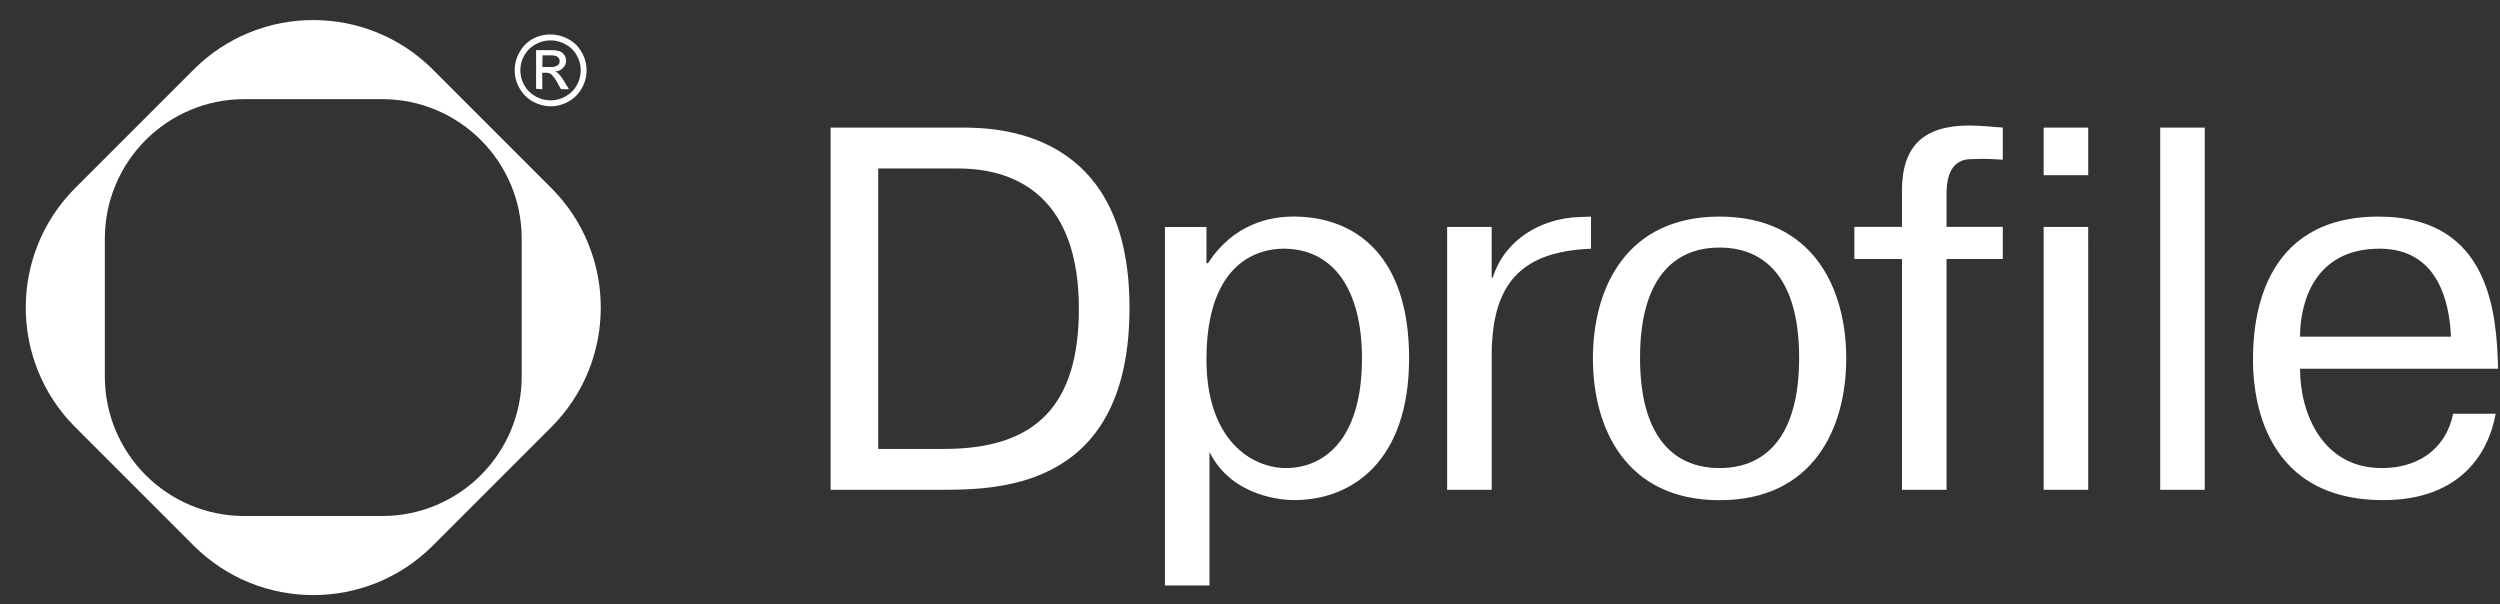 <?xml version="1.0" encoding="UTF-8"?> <svg xmlns="http://www.w3.org/2000/svg" width="91" height="22" viewBox="0 0 91 22" fill="none"><rect x="0" y="0" width="91" height="22" fill="#333333" stroke="none"/><path fill-rule="evenodd" clip-rule="evenodd" d="M15.76 2.536L20.063 6.839C22.47 9.245 22.47 13.146 20.063 15.553L15.76 19.856C13.354 22.263 9.452 22.263 7.046 19.856L2.742 15.553C0.336 13.146 0.336 9.245 2.742 6.839L7.046 2.535C9.452 0.129 13.354 0.129 15.76 2.535V2.536ZM3.816 13.703V8.687C3.816 5.883 6.09 3.609 8.895 3.609H13.911C16.716 3.609 18.99 5.883 18.99 8.688V13.704C18.99 16.509 16.716 18.783 13.911 18.783H8.895C6.09 18.783 3.816 16.508 3.816 13.703Z" fill="white"></path><path d="M20.037 1.254C20.264 1.254 20.487 1.313 20.686 1.422C20.893 1.532 21.064 1.7 21.177 1.905C21.291 2.105 21.351 2.33 21.351 2.56C21.351 2.789 21.291 3.014 21.177 3.214C21.064 3.418 20.895 3.586 20.689 3.699C20.489 3.811 20.263 3.87 20.034 3.87C19.81 3.866 19.591 3.806 19.396 3.696C19.191 3.583 19.023 3.415 18.91 3.21C18.795 3.012 18.734 2.786 18.734 2.556C18.734 2.327 18.795 2.101 18.91 1.902C19.022 1.696 19.19 1.526 19.396 1.411C19.593 1.306 19.813 1.252 20.037 1.254ZM20.037 1.469C19.848 1.47 19.662 1.519 19.496 1.611C19.324 1.703 19.181 1.843 19.085 2.014C18.99 2.18 18.94 2.368 18.94 2.559C18.94 2.751 18.99 2.939 19.085 3.105C19.18 3.275 19.322 3.415 19.494 3.508C19.66 3.603 19.848 3.654 20.04 3.654C20.231 3.654 20.42 3.603 20.586 3.508C20.757 3.415 20.899 3.275 20.994 3.105C21.089 2.939 21.139 2.751 21.139 2.559C21.139 2.368 21.089 2.18 20.994 2.014C20.899 1.842 20.756 1.702 20.582 1.611C20.416 1.518 20.228 1.469 20.037 1.469ZM19.514 3.233V1.825H19.999C20.121 1.82 20.244 1.832 20.361 1.862C20.434 1.887 20.497 1.935 20.539 2C20.574 2.05 20.596 2.109 20.602 2.17C20.609 2.232 20.6 2.294 20.577 2.351C20.558 2.397 20.53 2.439 20.494 2.474C20.418 2.552 20.315 2.598 20.206 2.602C20.25 2.619 20.291 2.644 20.327 2.676C20.407 2.764 20.477 2.859 20.537 2.962L20.709 3.248H20.421L20.296 3.025C20.236 2.902 20.155 2.791 20.057 2.697C20.002 2.661 19.938 2.644 19.873 2.648H19.738V3.248L19.514 3.233ZM19.741 2.439H20.028C20.122 2.449 20.217 2.428 20.298 2.38C20.322 2.362 20.341 2.338 20.354 2.311C20.367 2.285 20.373 2.255 20.373 2.225C20.374 2.185 20.361 2.145 20.336 2.114C20.312 2.08 20.279 2.054 20.241 2.039C20.166 2.018 20.088 2.009 20.011 2.014H19.749L19.741 2.439Z" fill="white"></path><path d="M76.01 4.645H74.389V6.377H76.011V4.644L76.01 4.645ZM34.974 4.645H30.234V17.828H34.328C36.521 17.828 41.114 17.678 41.114 11.2C41.114 4.721 36.302 4.644 34.974 4.644L34.974 4.645ZM34.384 16.34H31.967V6.133H34.882C37.074 6.133 39.271 7.245 39.271 11.237C39.271 14.757 37.703 16.34 34.384 16.34ZM47.069 7.884C46.258 7.884 44.911 8.129 43.972 9.58H43.915V8.263H42.404V21.312H44.025V16.453C44.855 18.11 46.736 18.204 47.105 18.204C49.244 18.204 51.291 16.753 51.291 13.043C51.291 9.333 49.372 7.882 47.069 7.882L47.069 7.884ZM46.811 17.037C45.575 17.037 43.915 16.038 43.915 13.083C43.915 9.467 45.887 9.052 46.718 9.052C48.562 9.052 49.576 10.577 49.576 13.043C49.576 16.093 48.119 17.037 46.811 17.037ZM54.297 10.106V8.26H52.676V17.828H54.298V12.912C54.298 12.744 54.298 12.573 54.316 12.405C54.462 9.993 55.736 9.146 57.913 9.052V7.884L57.433 7.903C56.123 7.958 54.779 8.694 54.336 10.106H54.297ZM62.593 7.884C59.181 7.884 57.982 10.503 57.982 13.046C57.982 15.588 59.182 18.207 62.593 18.207C66.003 18.207 67.203 15.588 67.203 13.046C67.203 10.503 66.003 7.884 62.593 7.884ZM62.593 17.037C61.874 17.037 59.697 16.869 59.697 13.025C59.697 9.181 61.872 9.012 62.593 9.012C63.313 9.012 65.489 9.183 65.489 13.025C65.489 16.866 63.313 17.037 62.593 17.037L62.593 17.037ZM69.232 6.961V8.259H67.499V9.427H69.232V17.828H70.854V9.428H72.901V8.259H70.854V7.111C70.854 6.716 70.872 5.793 71.758 5.793C71.925 5.793 72.107 5.757 72.901 5.812V4.644C72.625 4.626 72.051 4.568 71.701 4.568C70.022 4.568 69.23 5.302 69.23 6.961H69.232ZM76.01 8.26H74.389V17.828H76.011L76.01 8.26ZM80.253 4.645H78.631V17.828H80.253V4.645ZM86.689 17.037C84.55 17.037 83.721 15.06 83.721 13.422H90.932C90.932 13.272 90.914 13.101 90.914 12.951C90.821 10.879 90.324 7.884 86.581 7.884C82.249 7.884 82.009 11.765 82.009 13.082C82.009 13.95 82.102 18.204 86.749 18.204C89.624 18.204 90.603 16.414 90.842 15.06H89.292C89.089 16.114 88.259 17.037 86.692 17.037H86.689ZM86.615 9.052C88.736 9.052 89.159 10.974 89.215 12.254H83.721C83.721 11.05 84.218 9.052 86.617 9.052H86.615Z" fill="white"></path></svg> 